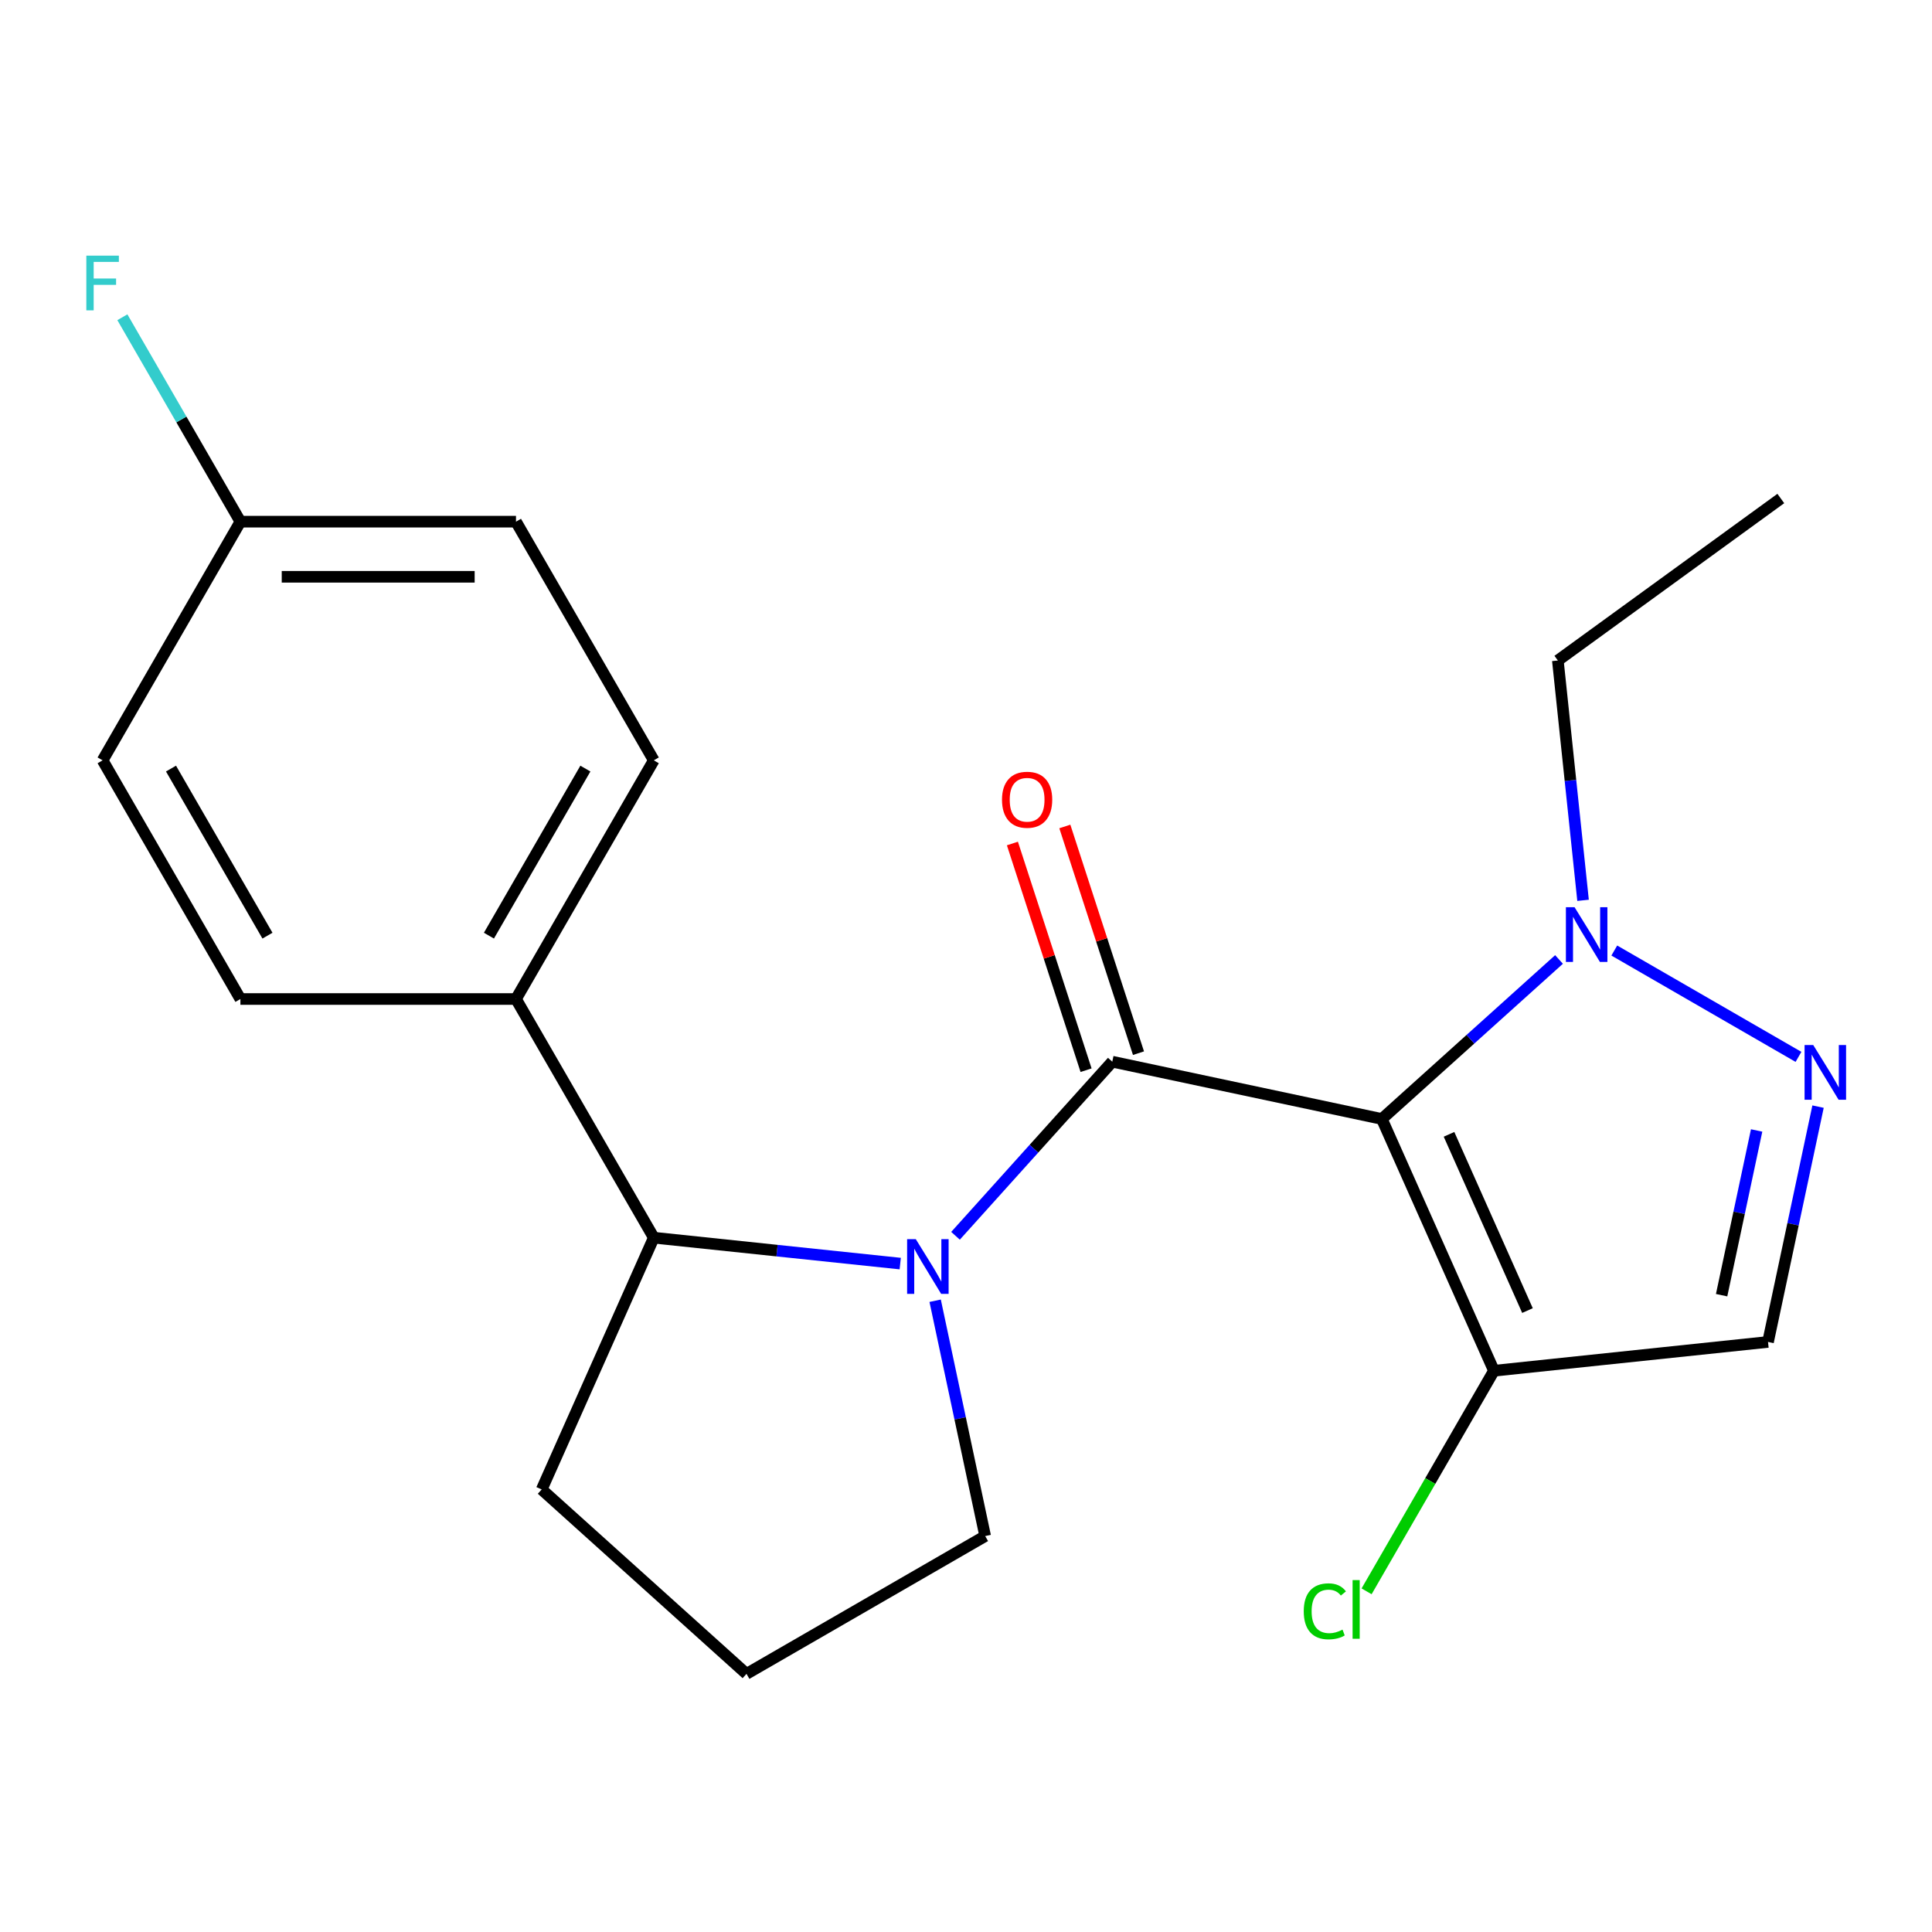 <?xml version='1.0' encoding='iso-8859-1'?>
<svg version='1.1' baseProfile='full'
              xmlns='http://www.w3.org/2000/svg'
                      xmlns:rdkit='http://www.rdkit.org/xml'
                      xmlns:xlink='http://www.w3.org/1999/xlink'
                  xml:space='preserve'
width='1000px' height='1000px' viewBox='0 0 1000 1000'>
<!-- END OF HEADER -->
<rect style='opacity:1.0;fill:#FFFFFF;stroke:none' width='1000' height='1000' x='0' y='0'> </rect>
<path class='bond-0' d='M 715.243,579.185 L 575.714,549.527' style='fill:none;fill-rule:evenodd;stroke:#000000;stroke-width:6px;stroke-linecap:butt;stroke-linejoin:miter;stroke-opacity:1' />
<path class='bond-2' d='M 715.243,579.185 L 761.093,537.901' style='fill:none;fill-rule:evenodd;stroke:#000000;stroke-width:6px;stroke-linecap:butt;stroke-linejoin:miter;stroke-opacity:1' />
<path class='bond-2' d='M 761.093,537.901 L 806.944,496.617' style='fill:none;fill-rule:evenodd;stroke:#0000FF;stroke-width:6px;stroke-linecap:butt;stroke-linejoin:miter;stroke-opacity:1' />
<path class='bond-4' d='M 715.243,579.185 L 773.262,709.499' style='fill:none;fill-rule:evenodd;stroke:#000000;stroke-width:6px;stroke-linecap:butt;stroke-linejoin:miter;stroke-opacity:1' />
<path class='bond-4' d='M 750.009,587.128 L 790.622,678.348' style='fill:none;fill-rule:evenodd;stroke:#000000;stroke-width:6px;stroke-linecap:butt;stroke-linejoin:miter;stroke-opacity:1' />
<path class='bond-1' d='M 575.714,549.527 L 535.142,594.586' style='fill:none;fill-rule:evenodd;stroke:#000000;stroke-width:6px;stroke-linecap:butt;stroke-linejoin:miter;stroke-opacity:1' />
<path class='bond-1' d='M 535.142,594.586 L 494.571,639.645' style='fill:none;fill-rule:evenodd;stroke:#0000FF;stroke-width:6px;stroke-linecap:butt;stroke-linejoin:miter;stroke-opacity:1' />
<path class='bond-7' d='M 589.28,545.119 L 570.217,486.45' style='fill:none;fill-rule:evenodd;stroke:#000000;stroke-width:6px;stroke-linecap:butt;stroke-linejoin:miter;stroke-opacity:1' />
<path class='bond-7' d='M 570.217,486.45 L 551.154,427.78' style='fill:none;fill-rule:evenodd;stroke:#FF0000;stroke-width:6px;stroke-linecap:butt;stroke-linejoin:miter;stroke-opacity:1' />
<path class='bond-7' d='M 562.147,553.935 L 543.084,495.266' style='fill:none;fill-rule:evenodd;stroke:#000000;stroke-width:6px;stroke-linecap:butt;stroke-linejoin:miter;stroke-opacity:1' />
<path class='bond-7' d='M 543.084,495.266 L 524.021,436.596' style='fill:none;fill-rule:evenodd;stroke:#FF0000;stroke-width:6px;stroke-linecap:butt;stroke-linejoin:miter;stroke-opacity:1' />
<path class='bond-6' d='M 465.958,654.03 L 402.179,647.327' style='fill:none;fill-rule:evenodd;stroke:#0000FF;stroke-width:6px;stroke-linecap:butt;stroke-linejoin:miter;stroke-opacity:1' />
<path class='bond-6' d='M 402.179,647.327 L 338.399,640.623' style='fill:none;fill-rule:evenodd;stroke:#000000;stroke-width:6px;stroke-linecap:butt;stroke-linejoin:miter;stroke-opacity:1' />
<path class='bond-12' d='M 484.032,673.26 L 496.977,734.162' style='fill:none;fill-rule:evenodd;stroke:#0000FF;stroke-width:6px;stroke-linecap:butt;stroke-linejoin:miter;stroke-opacity:1' />
<path class='bond-12' d='M 496.977,734.162 L 509.922,795.063' style='fill:none;fill-rule:evenodd;stroke:#000000;stroke-width:6px;stroke-linecap:butt;stroke-linejoin:miter;stroke-opacity:1' />
<path class='bond-3' d='M 835.556,491.995 L 930.892,547.038' style='fill:none;fill-rule:evenodd;stroke:#0000FF;stroke-width:6px;stroke-linecap:butt;stroke-linejoin:miter;stroke-opacity:1' />
<path class='bond-16' d='M 819.387,466.01 L 812.863,403.94' style='fill:none;fill-rule:evenodd;stroke:#0000FF;stroke-width:6px;stroke-linecap:butt;stroke-linejoin:miter;stroke-opacity:1' />
<path class='bond-16' d='M 812.863,403.94 L 806.339,341.871' style='fill:none;fill-rule:evenodd;stroke:#000000;stroke-width:6px;stroke-linecap:butt;stroke-linejoin:miter;stroke-opacity:1' />
<path class='bond-21' d='M 941.018,572.785 L 928.072,633.687' style='fill:none;fill-rule:evenodd;stroke:#0000FF;stroke-width:6px;stroke-linecap:butt;stroke-linejoin:miter;stroke-opacity:1' />
<path class='bond-21' d='M 928.072,633.687 L 915.127,694.588' style='fill:none;fill-rule:evenodd;stroke:#000000;stroke-width:6px;stroke-linecap:butt;stroke-linejoin:miter;stroke-opacity:1' />
<path class='bond-21' d='M 909.228,585.124 L 900.167,627.755' style='fill:none;fill-rule:evenodd;stroke:#0000FF;stroke-width:6px;stroke-linecap:butt;stroke-linejoin:miter;stroke-opacity:1' />
<path class='bond-21' d='M 900.167,627.755 L 891.105,670.386' style='fill:none;fill-rule:evenodd;stroke:#000000;stroke-width:6px;stroke-linecap:butt;stroke-linejoin:miter;stroke-opacity:1' />
<path class='bond-5' d='M 773.262,709.499 L 915.127,694.588' style='fill:none;fill-rule:evenodd;stroke:#000000;stroke-width:6px;stroke-linecap:butt;stroke-linejoin:miter;stroke-opacity:1' />
<path class='bond-9' d='M 773.262,709.499 L 740.304,766.585' style='fill:none;fill-rule:evenodd;stroke:#000000;stroke-width:6px;stroke-linecap:butt;stroke-linejoin:miter;stroke-opacity:1' />
<path class='bond-9' d='M 740.304,766.585 L 707.345,823.671' style='fill:none;fill-rule:evenodd;stroke:#00CC00;stroke-width:6px;stroke-linecap:butt;stroke-linejoin:miter;stroke-opacity:1' />
<path class='bond-8' d='M 338.399,640.623 L 267.076,517.088' style='fill:none;fill-rule:evenodd;stroke:#000000;stroke-width:6px;stroke-linecap:butt;stroke-linejoin:miter;stroke-opacity:1' />
<path class='bond-18' d='M 338.399,640.623 L 280.38,770.937' style='fill:none;fill-rule:evenodd;stroke:#000000;stroke-width:6px;stroke-linecap:butt;stroke-linejoin:miter;stroke-opacity:1' />
<path class='bond-10' d='M 267.076,517.088 L 338.399,393.552' style='fill:none;fill-rule:evenodd;stroke:#000000;stroke-width:6px;stroke-linecap:butt;stroke-linejoin:miter;stroke-opacity:1' />
<path class='bond-10' d='M 253.067,484.293 L 302.994,397.818' style='fill:none;fill-rule:evenodd;stroke:#000000;stroke-width:6px;stroke-linecap:butt;stroke-linejoin:miter;stroke-opacity:1' />
<path class='bond-11' d='M 267.076,517.088 L 124.43,517.088' style='fill:none;fill-rule:evenodd;stroke:#000000;stroke-width:6px;stroke-linecap:butt;stroke-linejoin:miter;stroke-opacity:1' />
<path class='bond-15' d='M 338.399,393.552 L 267.076,270.017' style='fill:none;fill-rule:evenodd;stroke:#000000;stroke-width:6px;stroke-linecap:butt;stroke-linejoin:miter;stroke-opacity:1' />
<path class='bond-14' d='M 124.43,517.088 L 53.106,393.552' style='fill:none;fill-rule:evenodd;stroke:#000000;stroke-width:6px;stroke-linecap:butt;stroke-linejoin:miter;stroke-opacity:1' />
<path class='bond-14' d='M 138.438,484.293 L 88.512,397.818' style='fill:none;fill-rule:evenodd;stroke:#000000;stroke-width:6px;stroke-linecap:butt;stroke-linejoin:miter;stroke-opacity:1' />
<path class='bond-19' d='M 509.922,795.063 L 386.387,866.387' style='fill:none;fill-rule:evenodd;stroke:#000000;stroke-width:6px;stroke-linecap:butt;stroke-linejoin:miter;stroke-opacity:1' />
<path class='bond-13' d='M 124.43,270.017 L 53.106,393.552' style='fill:none;fill-rule:evenodd;stroke:#000000;stroke-width:6px;stroke-linecap:butt;stroke-linejoin:miter;stroke-opacity:1' />
<path class='bond-17' d='M 124.43,270.017 L 93.885,217.112' style='fill:none;fill-rule:evenodd;stroke:#000000;stroke-width:6px;stroke-linecap:butt;stroke-linejoin:miter;stroke-opacity:1' />
<path class='bond-17' d='M 93.885,217.112 L 63.34,164.208' style='fill:none;fill-rule:evenodd;stroke:#33CCCC;stroke-width:6px;stroke-linecap:butt;stroke-linejoin:miter;stroke-opacity:1' />
<path class='bond-23' d='M 124.43,270.017 L 267.076,270.017' style='fill:none;fill-rule:evenodd;stroke:#000000;stroke-width:6px;stroke-linecap:butt;stroke-linejoin:miter;stroke-opacity:1' />
<path class='bond-23' d='M 145.827,298.546 L 245.679,298.546' style='fill:none;fill-rule:evenodd;stroke:#000000;stroke-width:6px;stroke-linecap:butt;stroke-linejoin:miter;stroke-opacity:1' />
<path class='bond-20' d='M 806.339,341.871 L 921.743,258.025' style='fill:none;fill-rule:evenodd;stroke:#000000;stroke-width:6px;stroke-linecap:butt;stroke-linejoin:miter;stroke-opacity:1' />
<path class='bond-22' d='M 280.38,770.937 L 386.387,866.387' style='fill:none;fill-rule:evenodd;stroke:#000000;stroke-width:6px;stroke-linecap:butt;stroke-linejoin:miter;stroke-opacity:1' />
<path  class='atom-2' d='M 474.004 641.374
L 483.284 656.374
Q 484.204 657.854, 485.684 660.534
Q 487.164 663.214, 487.244 663.374
L 487.244 641.374
L 491.004 641.374
L 491.004 669.694
L 487.124 669.694
L 477.164 653.294
Q 476.004 651.374, 474.764 649.174
Q 473.564 646.974, 473.204 646.294
L 473.204 669.694
L 469.524 669.694
L 469.524 641.374
L 474.004 641.374
' fill='#0000FF'/>
<path  class='atom-3' d='M 814.99 469.576
L 824.27 484.576
Q 825.19 486.056, 826.67 488.736
Q 828.15 491.416, 828.23 491.576
L 828.23 469.576
L 831.99 469.576
L 831.99 497.896
L 828.11 497.896
L 818.15 481.496
Q 816.99 479.576, 815.75 477.376
Q 814.55 475.176, 814.19 474.496
L 814.19 497.896
L 810.51 497.896
L 810.51 469.576
L 814.99 469.576
' fill='#0000FF'/>
<path  class='atom-4' d='M 938.525 540.899
L 947.805 555.899
Q 948.725 557.379, 950.205 560.059
Q 951.685 562.739, 951.765 562.899
L 951.765 540.899
L 955.525 540.899
L 955.525 569.219
L 951.645 569.219
L 941.685 552.819
Q 940.525 550.899, 939.285 548.699
Q 938.085 546.499, 937.725 545.819
L 937.725 569.219
L 934.045 569.219
L 934.045 540.899
L 938.525 540.899
' fill='#0000FF'/>
<path  class='atom-8' d='M 518.633 413.942
Q 518.633 407.142, 521.993 403.342
Q 525.353 399.542, 531.633 399.542
Q 537.913 399.542, 541.273 403.342
Q 544.633 407.142, 544.633 413.942
Q 544.633 420.822, 541.233 424.742
Q 537.833 428.622, 531.633 428.622
Q 525.393 428.622, 521.993 424.742
Q 518.633 420.862, 518.633 413.942
M 531.633 425.422
Q 535.953 425.422, 538.273 422.542
Q 540.633 419.622, 540.633 413.942
Q 540.633 408.382, 538.273 405.582
Q 535.953 402.742, 531.633 402.742
Q 527.313 402.742, 524.953 405.542
Q 522.633 408.342, 522.633 413.942
Q 522.633 419.662, 524.953 422.542
Q 527.313 425.422, 531.633 425.422
' fill='#FF0000'/>
<path  class='atom-10' d='M 674.819 834.014
Q 674.819 826.974, 678.099 823.294
Q 681.419 819.574, 687.699 819.574
Q 693.539 819.574, 696.659 823.694
L 694.019 825.854
Q 691.739 822.854, 687.699 822.854
Q 683.419 822.854, 681.139 825.734
Q 678.899 828.574, 678.899 834.014
Q 678.899 839.614, 681.219 842.494
Q 683.579 845.374, 688.139 845.374
Q 691.259 845.374, 694.899 843.494
L 696.019 846.494
Q 694.539 847.454, 692.299 848.014
Q 690.059 848.574, 687.579 848.574
Q 681.419 848.574, 678.099 844.814
Q 674.819 841.054, 674.819 834.014
' fill='#00CC00'/>
<path  class='atom-10' d='M 700.099 817.854
L 703.779 817.854
L 703.779 848.214
L 700.099 848.214
L 700.099 817.854
' fill='#00CC00'/>
<path  class='atom-18' d='M 44.686 132.321
L 61.526 132.321
L 61.526 135.561
L 48.486 135.561
L 48.486 144.161
L 60.086 144.161
L 60.086 147.441
L 48.486 147.441
L 48.486 160.641
L 44.686 160.641
L 44.686 132.321
' fill='#33CCCC'/>
</svg>
